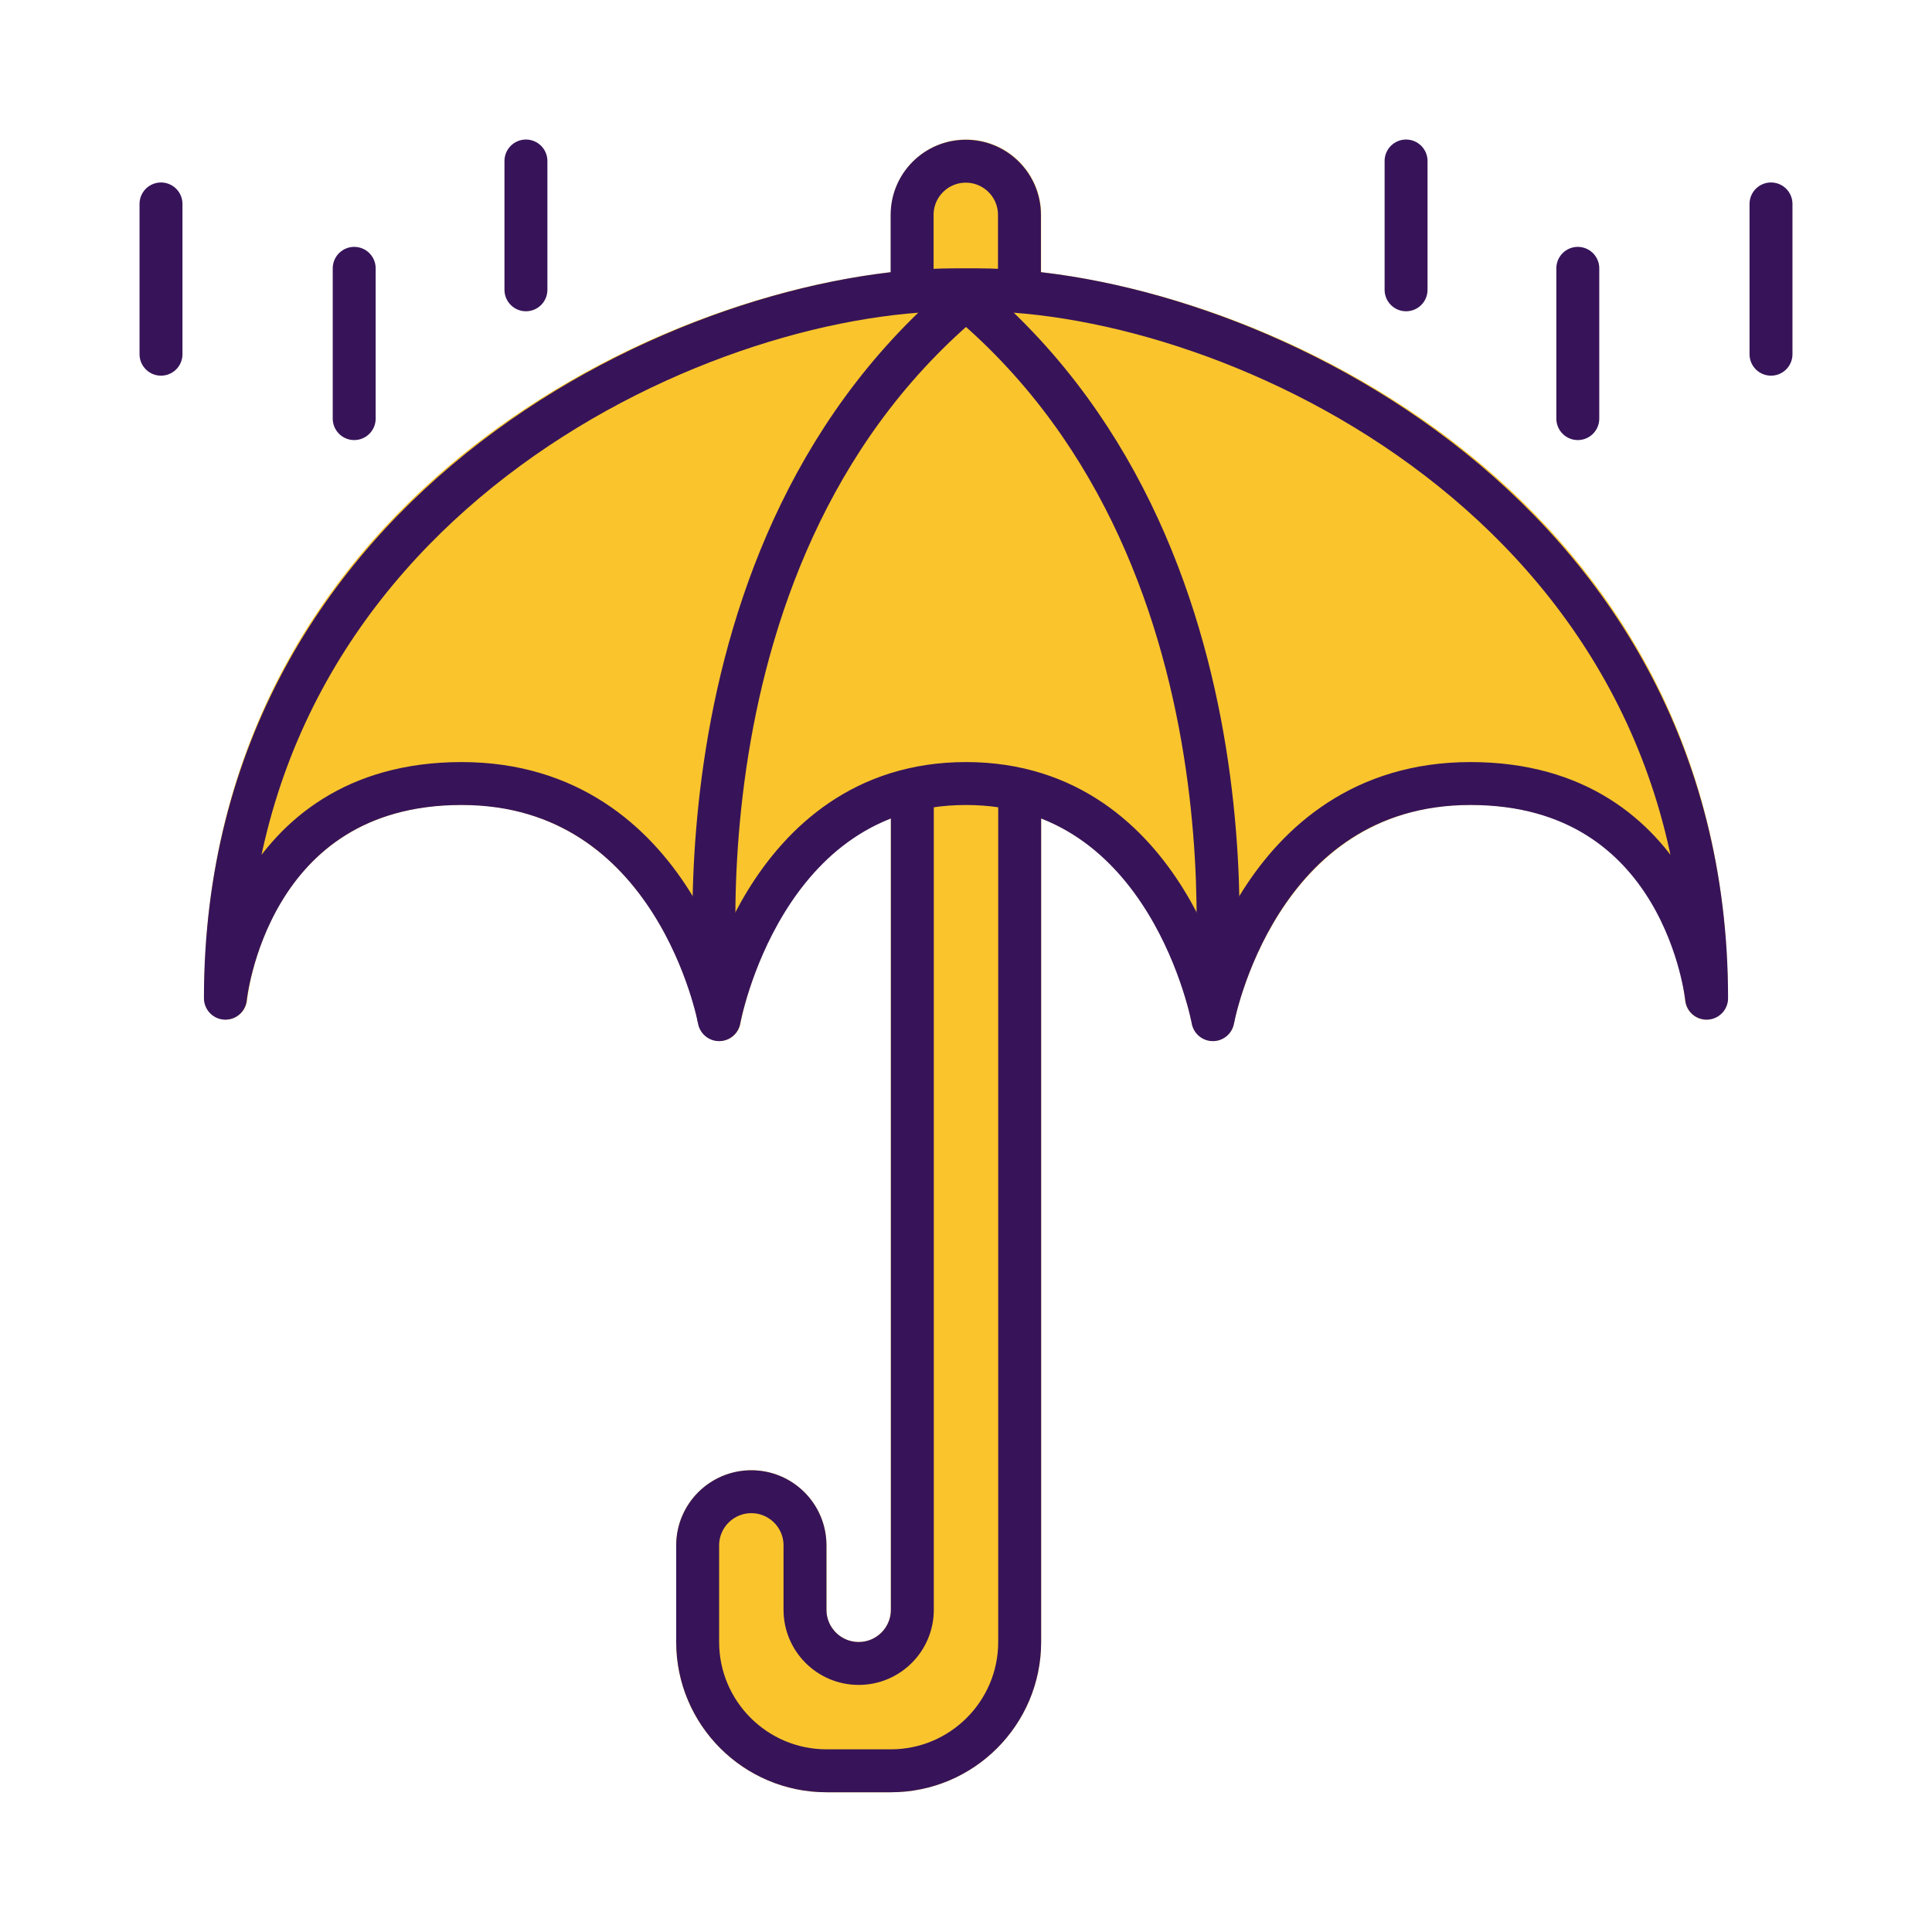 <?xml version="1.0" encoding="UTF-8"?>
<svg id="Layer_2" xmlns="http://www.w3.org/2000/svg" viewBox="0 0 90 90">
  <defs>
    <style>
      .cls-1, .cls-2 {
        stroke-linejoin: round;
      }

      .cls-1, .cls-2, .cls-3 {
        fill: none;
        stroke: #371459;
        stroke-width: 2px;
      }

      .cls-4 {
        fill: #f9c42c;
      }

      .cls-2 {
        stroke-linecap: round;
      }

      .cls-3 {
        stroke-miterlimit: 10;
      }
    </style>
  </defs>
  <path class="cls-4" d="M48.5,12.68v-2.68c0-1.93-1.57-3.5-3.5-3.5s-3.5,1.57-3.5,3.5v2.68c-12.59,1.44-31.99,11.64-31.99,33.81,0,.53.42.97.95,1s.99-.37,1.05-.9c.04-.37,1.05-9.1,10-9.1s10.94,9.76,11.02,10.18c.09.47.5.82.98.82s.9-.34.98-.82c.07-.35,1.43-7.38,7.01-9.55v36.87c0,.83-.67,1.5-1.5,1.5s-1.5-.67-1.5-1.5v-3c0-1.93-1.57-3.5-3.5-3.5s-3.5,1.57-3.5,3.5v4.5c0,3.86,3.14,7,7,7h3c3.86,0,7-3.14,7-7v-38.37c5.58,2.17,6.95,9.2,7.02,9.55.09.47.5.82.98.82h0c.48,0,.9-.35.98-.82.02-.1,1.96-10.18,11.02-10.18s9.97,8.73,10,9.1c.05.53.52.94,1.04.9.53-.03.95-.47.95-1,0-22.18-19.41-32.37-32-33.81h.01Z"/>
  <path class="cls-3" d="M33.5,47.5s-3-22,12-34"/>
  <path class="cls-1" d="M45.5,13.5c12,0,34,10,34,33,0,0-1-10-11-10s-12,11-12,11c0,0-2-11-11.5-11s-11.5,11-11.5,11c0,0-2-11-12-11s-11,10-11,10c0-23,22-33,34-33h1Z"/>
  <path class="cls-3" d="M56.5,47.5s3-22-12-34"/>
  <path class="cls-1" d="M42.49,13.59v-3.58c0-1.38,1.12-2.5,2.5-2.5h0c1.38,0,2.5,1.12,2.5,2.5v3.58"/>
  <path class="cls-1" d="M47.5,36.77v39.72c0,3.31-2.69,6-6,6h-3c-3.31,0-6-2.69-6-6v-4.5c0-1.38,1.12-2.5,2.5-2.5h0c1.38,0,2.5,1.12,2.5,2.5v3c0,1.38,1.12,2.5,2.5,2.5h0c1.38,0,2.5-1.12,2.5-2.5v-38.22"/>
  <line class="cls-2" x1="7.5" y1="9.5" x2="7.5" y2="16.5"/>
  <line class="cls-2" x1="16.5" y1="12.5" x2="16.5" y2="19.5"/>
  <line class="cls-2" x1="24.5" y1="7.5" x2="24.5" y2="13.5"/>
  <line class="cls-2" x1="65.5" y1="13.5" x2="65.5" y2="7.5"/>
  <line class="cls-2" x1="73.5" y1="19.5" x2="73.5" y2="12.5"/>
  <line class="cls-2" x1="82.5" y1="16.5" x2="82.5" y2="9.5"/>
</svg>